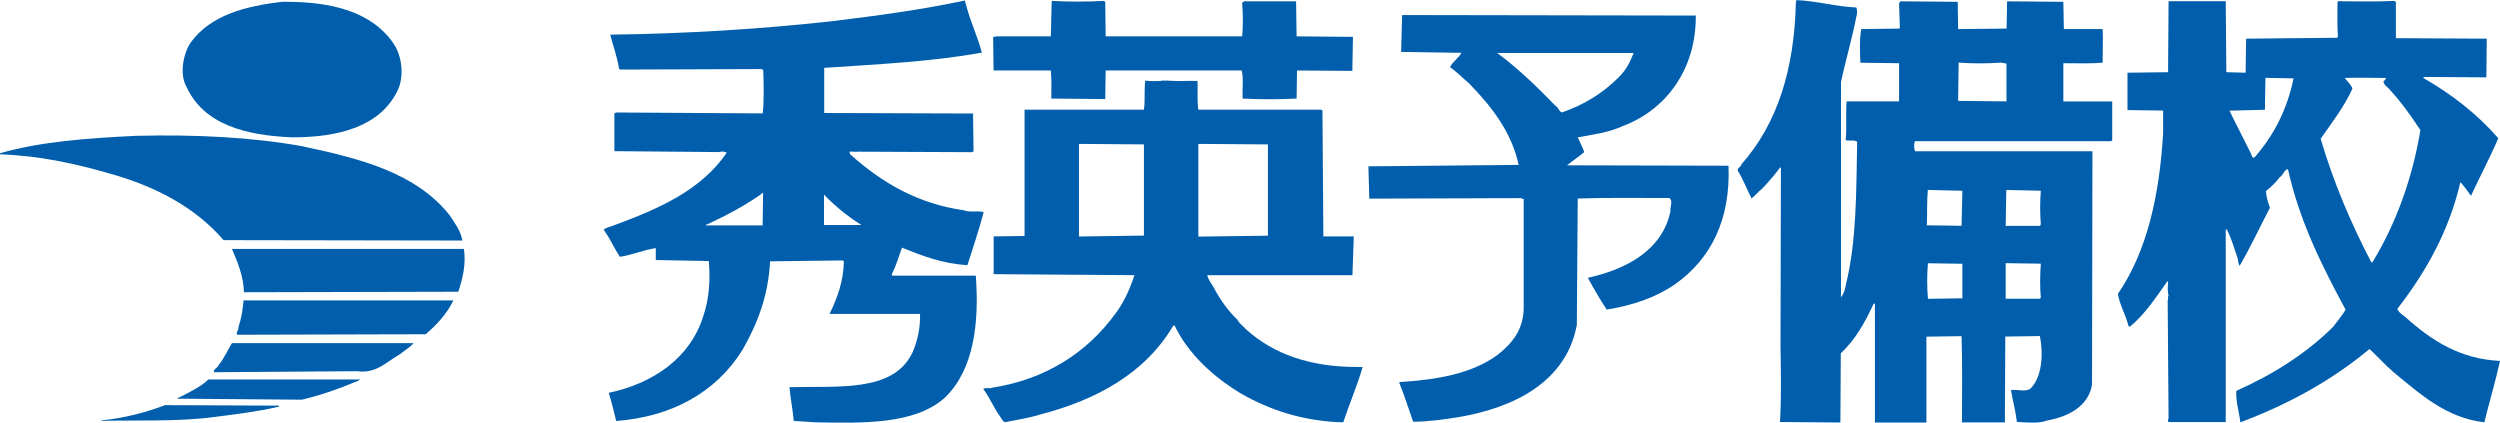 <?xml version="1.0" encoding="UTF-8"?><svg id="_レイヤー_2" xmlns="http://www.w3.org/2000/svg" viewBox="0 0 247.57 41.86"><defs><style>.cls-1{fill:#005ead;}</style></defs><g id="_レイヤー_1-2"><path class="cls-1" d="M198.71,10.04l-4.8-.05.05-3.79c1.23.1,2.87.1,4.2,0l.54.1v3.74h0ZM190.92,18.81l3.41.08-.08,3.47-3.44-.05c.05-1.05,0-2.51.1-3.51M194.33,29.54l-3.41.05c-.1-1.09-.1-2.42,0-3.52l3.41.05v3.43h0ZM198.62,26.06l3.48.05c-.09,1.05-.09,2.56,0,3.38l-.09.09h-3.39v-3.52h0ZM198.68,18.81l3.42.08c-.09,1.05-.09,2.29,0,3.33l-.09.15h-3.39l.06-3.56h0ZM204.38,6.26c1.28,0,2.74.05,3.84-.05,0-1.01.05-2.24,0-3.33h-3.84l-.05-2.7-5.57-.05-.05,2.7-4.8.05-.04-2.7-5.67-.05-.14.19.08,2.42-.08.09-3.74.05c-.18.86-.14,2.28-.09,3.33l3.83.05v3.78h-5.2c-.09,1.37.04,2.51-.09,3.83.22.14.91-.08,1.14.18-.09,4.88-.05,9.82-1.1,14.07-.08.49-.22.99-.5,1.32V8.13c.46-2.19,1.09-4.25,1.51-6.44.09-.27.13-.72,0-.95-2.1-.09-3.84-.64-5.93-.73l-.05.27c-.15,6.49-1.79,11.93-5.39,15.99-.04.32-.41.28-.36.64.54.87.9,1.83,1.36,2.74.32-.24.68-.69,1.05-.96.64-.68,1.24-1.37,1.78-2.1h.08l-.04,17.67c.04,2.51.09,5.07-.05,7.53l5.98.05.04-6.85c1.46-1.37,2.42-3.11,3.24-4.89l.14-.05v11.79h5.1v-8.5l3.48-.05c.09,2.78.04,5.8.04,8.54h4.25l.04-8.5,3.43-.05c.36,1.88.19,4.11-.95,5.21-.5.36-1.38.04-1.92.14.18,1.05.45,2.01.59,3.15.91.05,2.15.19,2.96-.13,2.06-.37,4.12-1.37,4.48-3.56l.04-23.11h-17.57c-.09-.27-.14-.73,0-1h19.35l.18-.05v-3.88h-4.84v-3.78h0Z"/><path class="cls-1" d="M81.6,22.28v-3.01c1.09,1.14,2.32,2.14,3.7,3.01h-3.7ZM75.52,22.32h-5.61c-.04-.18.19-.04.19-.13,1.87-.87,3.65-1.82,5.29-2.97-.04-.13.13,0,.13-.13h.05l-.05,3.23h0ZM88.36,27.31l-.05-.15c.42-.82.69-1.73,1.01-2.64,2.01.82,4.02,1.59,6.48,1.74.55-1.74,1.15-3.48,1.61-5.25-.55-.18-1.42.05-1.92-.18-4.66-.65-8.22-2.78-11.32-5.57l-.05-.24c.27-.04.64.05.82,0l11.33.05.14-.09-.05-3.74-14.74-.05v-4.47c5.42-.37,10.59-.6,15.61-1.51-.41-1.56-1.09-2.97-1.51-4.53l-.18-.63c-4.25.91-8.64,1.5-13.15,2.05-7.08.78-14.39,1.24-21.96,1.33.27,1.09.68,2.13.86,3.33l.09.13,14.06-.05.14.1c.05,1.37.09,2.91-.05,4.29l-14.51-.09-.18.09v3.74l10.36.09c.32-.09.49-.05.77.05-2.56,3.79-6.89,5.62-11.19,7.21-.32.14-.74.19-1,.42.27.41.55.82.78,1.28.27.51.54.96.82,1.41,1.23-.18,2.33-.68,3.56-.86v1.18l5.25.1c.18,1.96,0,3.87-.54,5.43-1.28,4.19-5.02,6.71-9.37,7.62.28.87.51,1.87.74,2.79,5.52-.42,9.87-2.83,12.5-7.03,1.46-2.56,2.56-5.31,2.74-8.78l7.17-.09.14.09c-.05,2.06-.68,3.66-1.42,5.21h8.96c.04,1.46-.28,2.77-.78,3.88-1.92,3.92-7.4,3.24-12.15,3.37.1,1.13.32,2.19.42,3.34l2.14.14c4.8.09,9.91.22,12.87-2.48,2.79-2.73,3.38-7.25,3.02-12.04h-8.26Z"/><path class="cls-1" d="M104.06,6.98c.09.78.05,1.86.05,2.78l5.34.05.04-2.83h13.47c.2.68.05,1.86.09,2.78,1.74.09,3.61.09,5.35,0l.04-2.78,5.48.04.06-3.37-5.58-.05-.05-3.47h-4.98v-.04c-.18.09-.36.04-.36.32.09,1,.09,2.19,0,3.19h-13.52l-.04-3.42-.18-.09c-1.55.09-3.47.09-5.12,0l-.09,3.51h-5.39c0,.09-.37-.05-.32.14l.04,3.24h5.67Z"/><path class="cls-1" d="M234.92,25.98h-.09c-2.01-3.84-3.74-7.9-5.02-12.24,1.1-1.59,2.33-3.14,3.15-4.98-.17-.4-.49-.68-.77-1.04,1.32-.05,2.84,0,4.11,0l-.18.28h-.09c0,.45.46.63.65.91,1.14,1.23,2.1,2.6,3.01,3.98-.82,4.88-2.43,9.26-4.76,13.1M223.24,15.61c-.27.05-.27-.32-.36-.46-.69-1.41-1.42-2.78-2.1-4.19l3.51-.09.05-3.16,2.79.05c-.65,3.11-1.96,5.66-3.89,7.85M238.26,31.45c-.32-.28-.69-.45-.86-.86,2.83-3.66,5.11-7.67,6.25-12.56.36.4.72.91,1.05,1.36.87-1.91,1.87-3.74,2.7-5.7-2.1-2.42-4.65-4.38-7.44-5.98l.09-.09,6.17.04.04-3.83-9-.05V.18l-.17-.09c-1.65.09-3.57.04-5.16.04-.14-.09-.17.09-.32-.04l-.13.09c0,.96-.05,2.38.04,3.47l-.09.09-9,.09-.05,3.37-1.91-.05-.06-7.03h-5.66l-.05,7.03-4.02.05v3.7l3.53.05v2.23c-.36,6.12-1.56,11.65-4.48,15.93.18,1.1.78,2.06,1.06,3.2l.13.04c1.5-1.23,2.56-2.88,3.7-4.48h.08v.24c-.05.4-.05.77.05,1.18-.13.14,0,.36-.09.45l.09,11.74c-.13.09-.05.18,0,.32h5.66v-19.09h.09c.51.92.74,1.92,1.1,2.89.04.22.04.54.19.72,1.04-1.78,2-3.84,3-5.75-.18-.45-.36-1.05-.4-1.65.5-.41.95-.81,1.36-1.36.37-.23.42-.74.82-.82,1.14,5.16,3.37,9.59,5.71,13.93-.37.6-.82,1.14-1.23,1.69-2.71,2.69-6.03,4.76-9.6,6.35-.05,1.05.28,2.04.41,3.11,4.76-1.79,9-4.11,12.79-7.26.83.77,1.54,1.59,2.42,2.33,2.6,2.14,5.21,4.51,8.95,4.93.5-2.06,1.09-3.98,1.55-6.08-3.97-.18-6.8-2.04-9.31-4.29"/><path class="cls-1" d="M154.02,10.46c-1.82-1.87-3.7-3.7-5.75-5.21h13.51c-.36.92-.82,1.78-1.5,2.42-1.55,1.56-3.47,2.74-5.62,3.47-.31-.14-.36-.55-.64-.68M155.16,16.39c.54-.45,1.18-.87,1.73-1.33-.18-.51-.45-1-.65-1.46,1.56-.28,3.15-.5,4.44-1.11,4.37-1.63,7.3-5.7,7.25-10.95l-29.08-.05-.1,3.65,5.98.09c-.32.55-.87.87-1.14,1.42.68.46,1.22,1.05,1.88,1.6,2.18,2.24,4.2,4.75,4.92,8.08l-14.88.14.09,3.2,14.98-.05.31.09v10.96c-.09,2.05-1.19,3.38-2.6,4.48-2.55,1.86-5.98,2.46-9.68,2.68l-.04.09c.5,1.2.91,2.56,1.37,3.84,1.46,0,3.05-.22,4.47-.45,5.49-.92,10.7-3.48,11.74-9.14l.09-12.51c2.88-.1,6.07-.05,9.08-.05.38.32.05.86.1,1.32-.83,3.93-4.48,5.76-8.18,6.58.6,1.09,1.18,2.1,1.87,3.15,2.56-.42,4.85-1.19,6.76-2.51,3.57-2.51,5.52-6.44,5.3-11.74l-16.02-.04h0Z"/><path class="cls-1" d="M118.67,23.42v-9.17l6.89.05v9.04l-6.89.09h0ZM113.28,23.33l-6.43.09v-9.17l6.43.05v9.04h0ZM123.38,32.6c-.27-.33-.63-.51-.82-.92-.87-.82-1.6-1.83-2.19-2.87-.24-.56-.69-.97-.82-1.56h14.38l.13-3.84h-3.01l-.09-12.46-.14-.09h-12.15c-.14-.87-.04-2.11-.08-2.84-.65-.04-1.92.05-2.98-.04h-.55l-.12.04c-.37,0-1.06.05-1.52-.04-.14.91,0,2.01-.14,2.88h-11.82v12.51l-3.06.04v3.74l13.94.1c-.46,1.42-1.05,2.69-1.87,3.79-2.84,3.92-6.99,6.54-12.2,7.35-.22.13-.68-.05-.9.13.63.82.99,1.78,1.59,2.61.18.22.27.54.55.68,1.19-.23,2.41-.42,3.56-.78,5.43-1.41,10.31-4.02,13.11-8.77l.13-.04c1.37,2.87,3.89,5.12,6.53,6.72,2.92,1.69,6.3,2.79,10.18,2.88.6-1.83,1.37-3.57,1.92-5.48h-.6c-4.52,0-8.21-1.24-10.96-3.74"/><path class="cls-1" d="M39.04,4.43c.78,1.18,1,3.2.32,4.56-1.73,3.56-5.85,4.61-10.4,4.61-4.57-.18-8.77-1.23-10.5-5.02-.73-1.28-.28-3.38.46-4.42,1.96-2.65,5.34-3.56,9.04-3.98,4.75-.05,8.9.92,11.09,4.25"/><path class="cls-1" d="M30.05,14.51c5.61,1.19,11.18,2.6,14.51,6.85.51.78,1.06,1.5,1.23,2.46l-23.65-.04c-2.88-3.34-6.9-5.39-11.37-6.62-3.33-.96-6.85-1.74-10.78-1.88v-.1c4.08-1.18,8.81-1.5,13.52-1.73,5.84-.14,11.46.13,16.53,1.05"/><path class="cls-1" d="M45.94,24.65c.23,1.55-.14,2.97-.55,4.24l-21.09.05h-.14c-.05-1.64-.65-3.01-1.19-4.29h22.97Z"/><path class="cls-1" d="M44.89,29.76c-.64,1.33-1.63,2.39-2.74,3.34l-18.67.05c-.13-.24.18-.46.14-.79.28-.82.41-1.64.5-2.61h20.77Z"/><path class="cls-1" d="M40.96,33.97c-.38.46-.92.74-1.33,1.09-1.32.74-2.37,1.97-4.24,1.7l-14.2.1c-.09-.32.36-.41.46-.7.55-.68.87-1.45,1.32-2.18h17.99Z"/><path class="cls-1" d="M35.66,37.58c-.14.12-.27.18-.42.22-1.73.73-3.47,1.33-5.34,1.78l-12.37-.1c.12-.14.4-.18.59-.31.87-.45,1.82-.92,2.51-1.59h15.03Z"/><path class="cls-1" d="M27.63,40.27c-2.1.49-4.39.77-6.62,1.05-3.43.45-7.67.27-10.96.36v-.05c2.28-.23,4.34-.77,6.3-1.51l11.28.05v.09h0Z"/></g></svg>